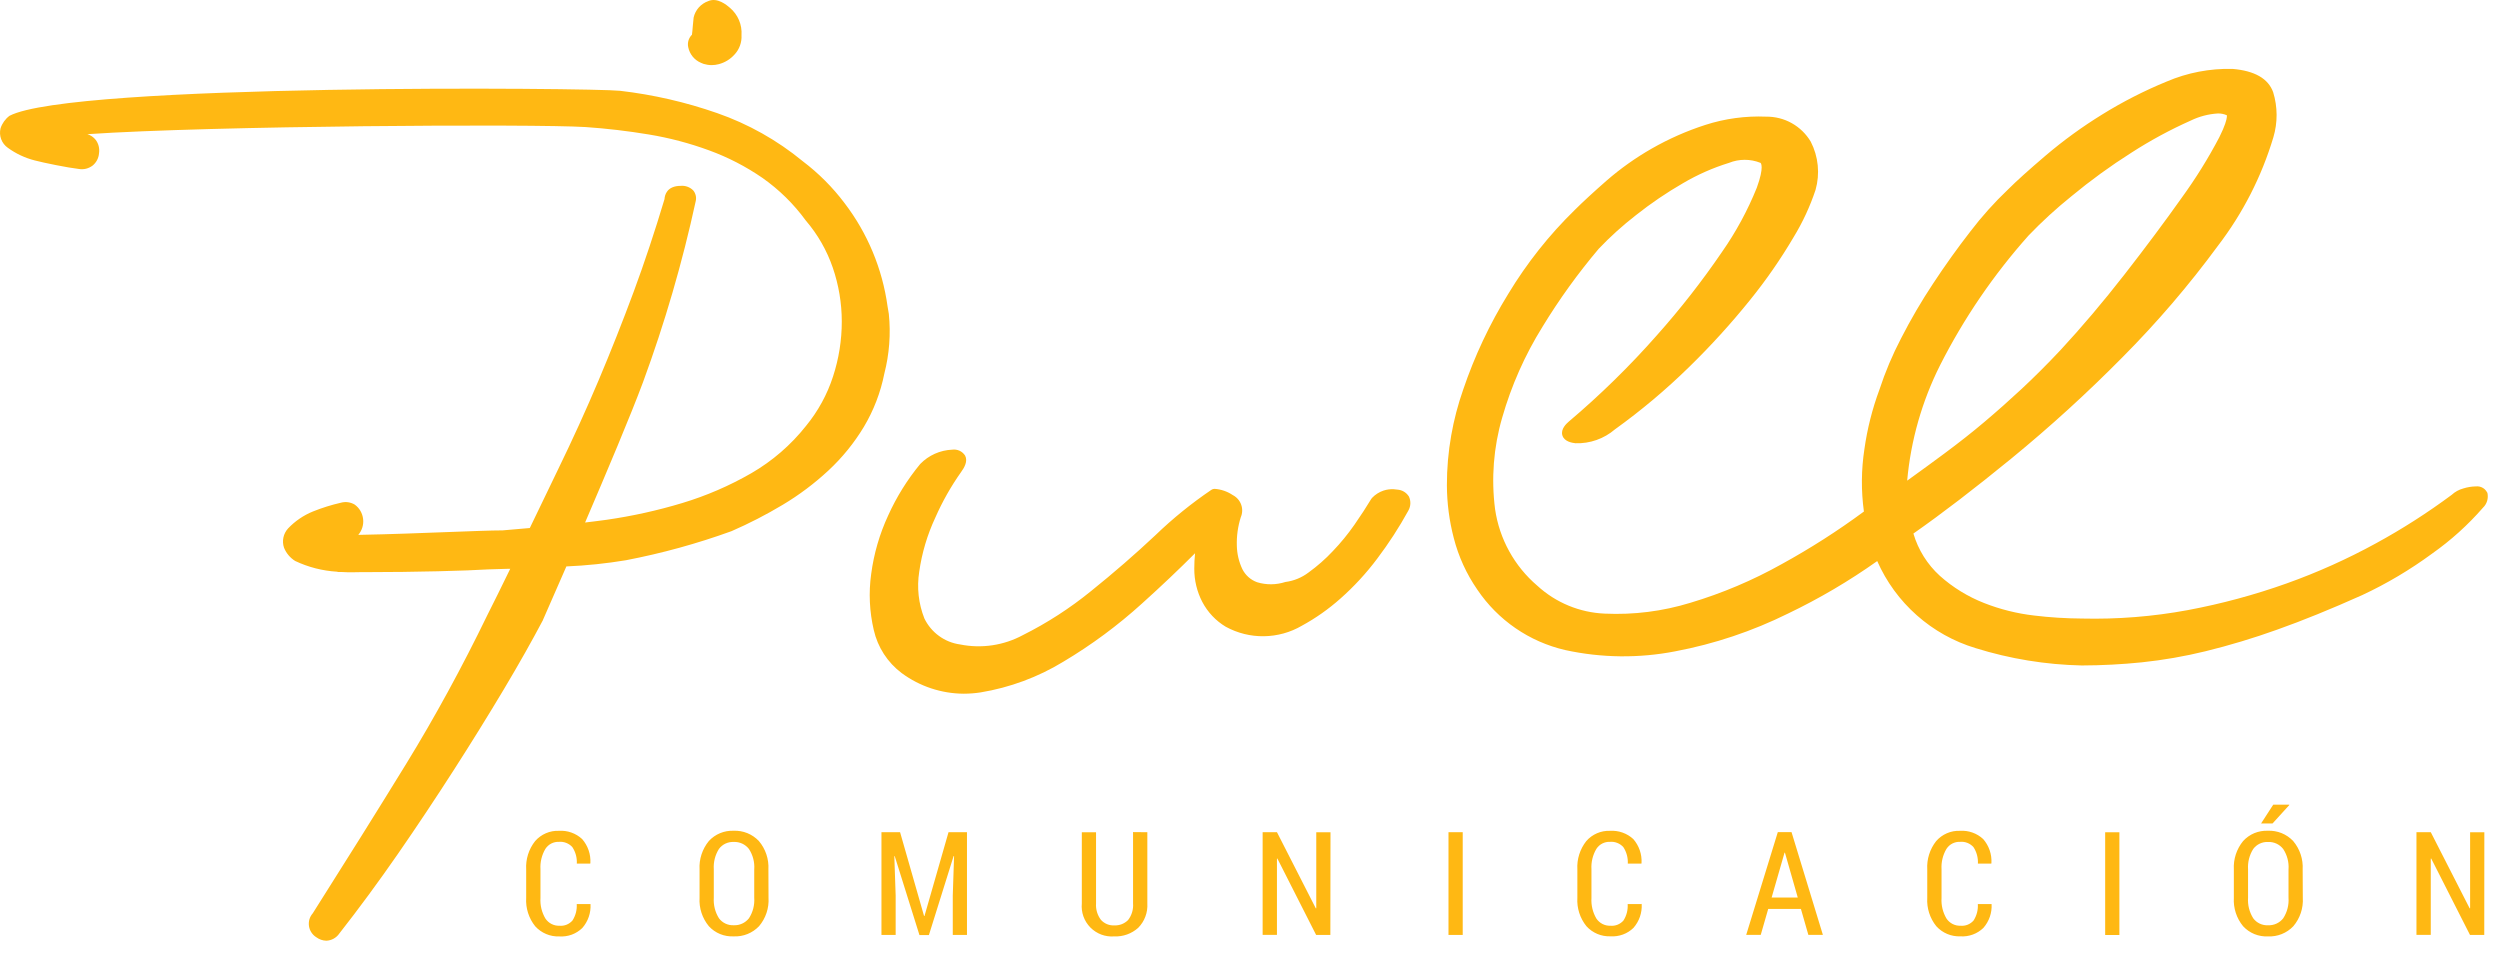 <svg width="91" height="35" viewBox="0 0 91 35" fill="none" xmlns="http://www.w3.org/2000/svg">
<path d="M0.345 4.216C2.607 3.023 21.635 3.196 22.57 3.305C23.774 3.445 24.958 3.717 26.102 4.116C27.236 4.511 28.291 5.104 29.218 5.867C29.793 6.302 30.306 6.815 30.74 7.391C31.58 8.489 32.119 9.786 32.307 11.152L32.353 11.426C32.428 12.155 32.372 12.892 32.189 13.602C32.053 14.286 31.801 14.941 31.444 15.539C31.091 16.125 30.657 16.659 30.156 17.125C29.646 17.599 29.087 18.019 28.489 18.376C27.89 18.735 27.268 19.055 26.628 19.334C25.376 19.788 24.09 20.142 22.782 20.393C22.065 20.512 21.342 20.587 20.616 20.618C20.282 21.386 19.985 22.062 19.769 22.553C19.764 22.557 19.764 22.56 19.764 22.564V22.57C19.378 23.301 18.898 24.156 18.334 25.101C17.779 26.029 17.169 27.015 16.518 28.029C15.877 29.027 15.186 30.068 14.485 31.08C13.784 32.092 13.066 33.068 12.351 33.98C12.299 34.057 12.228 34.121 12.146 34.167C12.064 34.212 11.972 34.238 11.879 34.242C11.747 34.239 11.62 34.194 11.514 34.116C11.443 34.072 11.382 34.012 11.336 33.942C11.29 33.873 11.259 33.794 11.247 33.711C11.235 33.628 11.24 33.543 11.263 33.463C11.287 33.382 11.329 33.308 11.384 33.245C12.591 31.341 13.746 29.496 14.784 27.806C15.822 26.116 16.818 24.291 17.744 22.381C17.959 21.96 18.254 21.357 18.572 20.705H18.463L17.771 20.726C17.006 20.775 15.128 20.826 13.306 20.826H13.121C13.021 20.831 12.921 20.831 12.821 20.831C12.697 20.831 12.575 20.83 12.457 20.822H12.334C12.311 20.822 12.289 20.817 12.267 20.81C11.74 20.778 11.223 20.646 10.745 20.42C10.561 20.306 10.418 20.136 10.338 19.936C10.297 19.816 10.29 19.689 10.316 19.565C10.342 19.442 10.401 19.328 10.486 19.235C10.741 18.967 11.05 18.756 11.393 18.617C11.724 18.484 12.065 18.377 12.413 18.298C12.497 18.275 12.585 18.27 12.671 18.282C12.756 18.294 12.839 18.324 12.913 18.368C12.997 18.43 13.068 18.507 13.12 18.597C13.172 18.686 13.205 18.786 13.217 18.89C13.23 18.993 13.22 19.098 13.19 19.197C13.16 19.297 13.109 19.389 13.042 19.468H13.109C14.234 19.446 15.361 19.403 16.271 19.368C17.143 19.336 17.884 19.306 18.296 19.306L19.285 19.22L19.737 18.283L20.295 17.125C20.838 16.01 21.342 14.903 21.789 13.844C22.236 12.785 22.665 11.702 23.065 10.623C23.458 9.561 23.835 8.426 24.188 7.248C24.196 7.1 24.274 6.765 24.781 6.765C24.864 6.757 24.949 6.769 25.027 6.798C25.105 6.827 25.177 6.873 25.235 6.933C25.278 6.985 25.308 7.047 25.324 7.113C25.34 7.179 25.34 7.247 25.326 7.313C24.84 9.552 24.199 11.755 23.408 13.905C22.952 15.131 22.096 17.156 21.297 19.02C21.596 18.983 21.869 18.951 22.082 18.92C23.013 18.786 23.932 18.583 24.833 18.311C25.709 18.047 26.552 17.683 27.346 17.226C28.113 16.782 28.789 16.198 29.339 15.503C29.776 14.97 30.111 14.359 30.323 13.703C30.534 13.056 30.642 12.378 30.641 11.697C30.64 11.033 30.529 10.373 30.314 9.745C30.098 9.115 29.764 8.532 29.33 8.026C28.892 7.425 28.358 6.9 27.749 6.473C27.147 6.059 26.496 5.723 25.81 5.473C25.099 5.212 24.364 5.018 23.617 4.895C22.86 4.769 22.083 4.677 21.317 4.625C19.443 4.508 7.732 4.574 3.182 4.884C3.3 4.921 3.405 4.992 3.482 5.089C3.534 5.158 3.572 5.237 3.593 5.321C3.613 5.405 3.618 5.493 3.604 5.579C3.598 5.665 3.574 5.749 3.534 5.826C3.494 5.903 3.439 5.971 3.372 6.026C3.3 6.081 3.217 6.12 3.13 6.142C3.042 6.163 2.951 6.165 2.862 6.149C2.462 6.104 1.582 5.924 1.262 5.839C0.91 5.749 0.578 5.593 0.284 5.379C0.173 5.301 0.089 5.192 0.042 5.065C-0.005 4.939 -0.013 4.801 0.02 4.67C0.079 4.489 0.193 4.33 0.345 4.216ZM41.763 30.293V32.884C41.773 33.047 41.749 33.212 41.691 33.365C41.634 33.519 41.544 33.658 41.429 33.774C41.191 33.987 40.879 34.099 40.559 34.085C40.399 34.097 40.238 34.075 40.088 34.019C39.938 33.962 39.802 33.874 39.689 33.76C39.577 33.645 39.49 33.508 39.436 33.356C39.383 33.205 39.363 33.044 39.378 32.885V30.294H39.896V32.885C39.881 33.1 39.945 33.314 40.076 33.485C40.137 33.552 40.213 33.605 40.297 33.64C40.381 33.674 40.472 33.689 40.562 33.685C40.654 33.688 40.747 33.673 40.833 33.64C40.919 33.606 40.997 33.555 41.062 33.49C41.197 33.316 41.261 33.098 41.243 32.879V30.288L41.763 30.293ZM20.346 30.242C20.5 30.232 20.654 30.253 20.799 30.305C20.944 30.356 21.077 30.437 21.19 30.542C21.401 30.784 21.509 31.099 21.49 31.42L21.482 31.436H20.996C21.008 31.223 20.951 31.013 20.834 30.836C20.774 30.768 20.699 30.716 20.615 30.683C20.531 30.649 20.44 30.635 20.35 30.643C20.252 30.638 20.153 30.66 20.065 30.705C19.977 30.75 19.904 30.819 19.85 30.902C19.719 31.126 19.657 31.384 19.673 31.643V32.689C19.656 32.951 19.72 33.212 19.854 33.437C19.91 33.52 19.986 33.587 20.075 33.633C20.164 33.678 20.263 33.701 20.363 33.697C20.451 33.705 20.54 33.692 20.623 33.659C20.705 33.626 20.778 33.574 20.837 33.508C20.952 33.33 21.007 33.12 20.993 32.908H21.493L21.495 32.913C21.513 33.23 21.405 33.542 21.195 33.78C21.085 33.886 20.954 33.969 20.81 34.022C20.666 34.074 20.513 34.096 20.36 34.086C20.196 34.092 20.032 34.063 19.881 33.999C19.729 33.935 19.593 33.839 19.482 33.717C19.248 33.426 19.13 33.057 19.153 32.685V31.649C19.131 31.276 19.247 30.908 19.479 30.615C19.587 30.492 19.72 30.395 19.87 30.33C20.02 30.265 20.183 30.235 20.346 30.242ZM82.55 30.239C82.721 30.232 82.893 30.262 83.052 30.326C83.21 30.391 83.354 30.489 83.471 30.613C83.715 30.902 83.838 31.273 83.817 31.649L83.822 32.679C83.845 33.056 83.721 33.427 83.477 33.715C83.359 33.839 83.215 33.936 83.056 34C82.897 34.064 82.727 34.093 82.555 34.085C82.387 34.093 82.218 34.065 82.061 34.001C81.905 33.937 81.764 33.839 81.649 33.715C81.41 33.425 81.29 33.054 81.312 32.679V31.649C81.291 31.274 81.412 30.904 81.65 30.613C81.764 30.489 81.903 30.391 82.058 30.326C82.214 30.262 82.382 30.233 82.55 30.239ZM26.702 30.239C26.873 30.232 27.044 30.262 27.203 30.326C27.362 30.391 27.505 30.489 27.623 30.613C27.867 30.902 27.991 31.272 27.97 31.649L27.974 32.678C27.997 33.055 27.873 33.426 27.629 33.714C27.51 33.838 27.367 33.935 27.208 33.999C27.049 34.063 26.878 34.092 26.707 34.084C26.538 34.092 26.369 34.064 26.213 34C26.056 33.936 25.916 33.838 25.802 33.714C25.562 33.423 25.441 33.053 25.464 32.678V31.649C25.442 31.274 25.564 30.904 25.802 30.613C25.916 30.489 26.055 30.392 26.211 30.327C26.366 30.263 26.534 30.233 26.702 30.239ZM71.344 30.242C71.498 30.232 71.652 30.253 71.797 30.305C71.942 30.356 72.075 30.437 72.188 30.542C72.399 30.784 72.507 31.099 72.488 31.42L72.48 31.436H71.996C72.007 31.224 71.951 31.014 71.835 30.836C71.774 30.768 71.699 30.715 71.615 30.682C71.531 30.648 71.44 30.635 71.349 30.643C71.251 30.638 71.152 30.66 71.064 30.705C70.976 30.75 70.903 30.819 70.849 30.902C70.718 31.126 70.656 31.384 70.672 31.643V32.689C70.655 32.951 70.719 33.212 70.853 33.437C70.909 33.52 70.985 33.587 71.074 33.633C71.163 33.678 71.263 33.701 71.363 33.697C71.451 33.705 71.54 33.692 71.623 33.659C71.705 33.626 71.778 33.574 71.837 33.508C71.952 33.33 72.007 33.12 71.993 32.908H72.493L72.494 32.91C72.512 33.227 72.404 33.539 72.194 33.777C72.084 33.883 71.953 33.965 71.809 34.018C71.666 34.07 71.512 34.093 71.359 34.083C71.195 34.089 71.03 34.06 70.879 33.996C70.727 33.932 70.592 33.836 70.481 33.714C70.247 33.423 70.129 33.055 70.152 32.682V31.649C70.13 31.276 70.246 30.909 70.477 30.615C70.585 30.492 70.718 30.395 70.868 30.33C71.018 30.265 71.181 30.235 71.344 30.242ZM58.607 30.242C58.761 30.233 58.915 30.254 59.06 30.306C59.206 30.357 59.339 30.438 59.452 30.542C59.663 30.784 59.771 31.099 59.752 31.42L59.744 31.436H59.252C59.263 31.223 59.206 31.013 59.09 30.836C59.029 30.768 58.955 30.716 58.871 30.683C58.787 30.649 58.696 30.635 58.606 30.643C58.508 30.638 58.409 30.66 58.321 30.705C58.233 30.75 58.16 30.819 58.106 30.902C57.975 31.126 57.913 31.384 57.929 31.643V32.689C57.913 32.951 57.976 33.211 58.109 33.437C58.165 33.52 58.241 33.587 58.33 33.633C58.419 33.678 58.519 33.701 58.619 33.697C58.707 33.705 58.796 33.692 58.879 33.659C58.961 33.626 59.035 33.574 59.093 33.508C59.208 33.33 59.261 33.119 59.247 32.908H59.747L59.75 32.893L59.758 32.909C59.775 33.226 59.667 33.537 59.458 33.775C59.348 33.882 59.217 33.964 59.073 34.017C58.929 34.069 58.776 34.092 58.623 34.082C58.459 34.088 58.295 34.059 58.143 33.995C57.992 33.931 57.855 33.835 57.745 33.713C57.511 33.422 57.393 33.054 57.416 32.681V31.649C57.394 31.276 57.51 30.909 57.741 30.615C57.848 30.492 57.982 30.395 58.132 30.33C58.282 30.265 58.444 30.236 58.607 30.242ZM33.636 33.343H33.651L34.526 30.293H35.198V34.032H34.681V32.597L34.728 31.16H34.712L33.812 34.036H33.468L32.568 31.163H32.553L32.602 32.597V34.032H32.085V30.293H32.763L33.636 33.343ZM77.146 34.033H76.628V30.294H77.146V34.033ZM47.896 33.065L47.912 33.06V30.294H48.43L48.425 34.032H47.907L46.496 31.25L46.481 31.255V34.03H45.96V30.291H46.481L47.896 33.065ZM53.243 34.032H52.725V30.293H53.243V34.032ZM89.896 33.065L89.912 33.06V30.294H90.43L90.427 34.032H89.908L88.496 31.25L88.48 31.255V34.03H87.959V30.291H88.48L89.896 33.065ZM66.353 34.029H65.824L65.553 33.084H64.363L64.091 34.029H63.562L64.712 30.29H65.212L66.353 34.029ZM82.556 30.648C82.453 30.643 82.349 30.664 82.255 30.708C82.16 30.752 82.079 30.82 82.017 30.903C81.878 31.124 81.812 31.383 81.829 31.643V32.679C81.811 32.941 81.877 33.203 82.018 33.426C82.08 33.509 82.161 33.576 82.255 33.62C82.348 33.664 82.452 33.685 82.555 33.68C82.661 33.684 82.767 33.664 82.863 33.62C82.959 33.576 83.044 33.509 83.109 33.426C83.253 33.204 83.321 32.941 83.302 32.677V31.642L83.303 31.643C83.321 31.382 83.252 31.122 83.108 30.903C83.043 30.82 82.959 30.752 82.863 30.708C82.767 30.664 82.662 30.643 82.556 30.648ZM26.708 30.647C26.604 30.642 26.5 30.663 26.406 30.707C26.312 30.751 26.23 30.819 26.169 30.902C26.03 31.123 25.965 31.382 25.982 31.643V32.678C25.965 32.94 26.03 33.202 26.17 33.425C26.231 33.508 26.313 33.575 26.407 33.619C26.501 33.663 26.604 33.684 26.708 33.679C26.814 33.684 26.919 33.663 27.015 33.619C27.112 33.575 27.196 33.508 27.262 33.425C27.406 33.203 27.473 32.94 27.454 32.676V31.641L27.455 31.643C27.473 31.381 27.404 31.121 27.261 30.902C27.196 30.819 27.111 30.751 27.015 30.707C26.919 30.663 26.813 30.642 26.708 30.647ZM64.487 32.671H65.439L64.972 31.038H64.957L64.487 32.671ZM83.331 29.303L82.721 29.973H82.304L82.746 29.29H83.326L83.331 29.303ZM34.659 16.368C34.75 16.355 34.844 16.369 34.928 16.407C35.011 16.446 35.081 16.508 35.131 16.585C35.237 16.792 35.097 17.027 34.982 17.185C34.615 17.704 34.301 18.259 34.045 18.842C33.754 19.465 33.556 20.129 33.46 20.811C33.369 21.384 33.434 21.971 33.647 22.511C33.769 22.763 33.951 22.982 34.178 23.147C34.404 23.313 34.669 23.42 34.947 23.458C35.726 23.615 36.536 23.495 37.235 23.117C38.117 22.676 38.947 22.139 39.712 21.517C40.542 20.85 41.332 20.163 42.062 19.477C42.692 18.87 43.373 18.319 44.096 17.829C44.13 17.807 44.169 17.794 44.21 17.794C44.447 17.81 44.677 17.889 44.874 18.022C45.016 18.095 45.126 18.22 45.179 18.37C45.233 18.52 45.227 18.686 45.163 18.832C45.058 19.166 45.01 19.515 45.021 19.864C45.027 20.159 45.095 20.449 45.221 20.715C45.332 20.937 45.524 21.109 45.758 21.193C46.094 21.296 46.454 21.292 46.789 21.184C47.095 21.145 47.386 21.025 47.632 20.838C47.95 20.608 48.247 20.348 48.515 20.061C48.8 19.764 49.061 19.445 49.297 19.107C49.533 18.767 49.741 18.449 49.913 18.162C49.921 18.147 49.932 18.134 49.944 18.122C50.06 18 50.204 17.909 50.364 17.856C50.484 17.817 50.609 17.801 50.734 17.808L50.863 17.822C50.949 17.828 51.032 17.853 51.105 17.897C51.179 17.942 51.241 18.003 51.286 18.076C51.322 18.155 51.34 18.241 51.337 18.328C51.334 18.415 51.311 18.5 51.269 18.576L51.261 18.592C50.927 19.199 50.549 19.781 50.131 20.334C49.734 20.864 49.284 21.353 48.788 21.791C48.36 22.171 47.891 22.502 47.388 22.776C46.969 23.021 46.494 23.152 46.008 23.159C45.523 23.166 45.044 23.047 44.618 22.814C44.255 22.597 43.96 22.284 43.763 21.909C43.569 21.536 43.47 21.12 43.472 20.699C43.472 20.512 43.481 20.324 43.5 20.138C42.921 20.718 42.276 21.331 41.57 21.967C40.688 22.767 39.729 23.477 38.706 24.086C37.782 24.649 36.758 25.028 35.691 25.204C35.49 25.235 35.286 25.25 35.083 25.251C34.268 25.247 33.476 24.984 32.821 24.5C32.307 24.114 31.947 23.558 31.805 22.931C31.649 22.263 31.616 21.573 31.711 20.893C31.808 20.156 32.017 19.437 32.33 18.762C32.634 18.089 33.026 17.459 33.496 16.889C33.803 16.573 34.219 16.387 34.659 16.368ZM81.263 2.508C82.07 2.576 82.566 2.86 82.744 3.359C82.907 3.892 82.91 4.462 82.751 4.996C82.323 6.424 81.64 7.762 80.734 8.945C79.678 10.382 78.517 11.738 77.26 13.002C75.977 14.302 74.625 15.534 73.212 16.691C71.886 17.775 70.688 18.694 69.648 19.421C69.822 20.014 70.156 20.547 70.613 20.962C71.086 21.384 71.631 21.718 72.221 21.95C72.806 22.18 73.417 22.333 74.041 22.405C74.617 22.475 75.197 22.511 75.777 22.515C77.071 22.546 78.364 22.444 79.636 22.208C80.86 21.979 82.064 21.654 83.236 21.236C84.354 20.837 85.439 20.349 86.481 19.779C87.441 19.256 88.363 18.665 89.241 18.013C89.361 17.902 89.506 17.822 89.664 17.78C89.812 17.733 89.968 17.707 90.124 17.705C90.21 17.696 90.298 17.714 90.373 17.758C90.429 17.79 90.476 17.836 90.51 17.89L90.542 17.941C90.563 18.038 90.56 18.14 90.531 18.235C90.502 18.33 90.449 18.416 90.377 18.484C89.831 19.111 89.212 19.669 88.533 20.148C87.734 20.736 86.88 21.244 85.981 21.663C84.855 22.168 83.815 22.59 82.889 22.919C82.035 23.226 81.165 23.488 80.283 23.705C79.519 23.892 78.742 24.027 77.96 24.109C77.235 24.183 76.507 24.221 75.779 24.223C74.465 24.195 73.161 23.982 71.906 23.59C71.117 23.351 70.389 22.944 69.772 22.397C69.155 21.851 68.663 21.177 68.331 20.423C67.306 21.149 66.222 21.788 65.089 22.331C63.789 22.975 62.406 23.439 60.98 23.708C59.656 23.966 58.292 23.95 56.974 23.662C55.667 23.361 54.524 22.574 53.774 21.462C53.38 20.892 53.09 20.258 52.918 19.587C52.754 18.959 52.67 18.314 52.667 17.665C52.666 17.055 52.719 16.445 52.825 15.845C52.924 15.282 53.069 14.727 53.258 14.188C53.672 12.965 54.224 11.793 54.902 10.695C55.575 9.581 56.387 8.555 57.319 7.645C57.613 7.352 58.006 6.99 58.485 6.57C58.991 6.131 59.54 5.742 60.122 5.409C60.742 5.055 61.397 4.765 62.077 4.546C62.79 4.316 63.539 4.215 64.288 4.246C64.615 4.243 64.937 4.324 65.222 4.484C65.507 4.644 65.745 4.877 65.912 5.158C66.19 5.7 66.252 6.327 66.086 6.912C65.885 7.515 65.617 8.093 65.286 8.635C64.817 9.431 64.29 10.192 63.709 10.911C63.017 11.771 62.275 12.588 61.485 13.358C60.644 14.182 59.741 14.941 58.785 15.628C58.386 15.971 57.872 16.152 57.346 16.134C57.245 16.122 56.943 16.083 56.871 15.85C56.799 15.617 57.024 15.416 57.099 15.35C58.245 14.381 59.318 13.33 60.31 12.205C61.164 11.247 61.955 10.235 62.678 9.175C63.188 8.446 63.614 7.66 63.947 6.835C64.229 6.061 64.092 5.936 64.084 5.929C63.715 5.78 63.303 5.78 62.934 5.929C62.351 6.109 61.79 6.357 61.263 6.667C60.665 7.012 60.093 7.401 59.551 7.83C59.069 8.204 58.615 8.613 58.194 9.055C57.439 9.948 56.754 10.898 56.146 11.896C55.505 12.926 55.011 14.041 54.678 15.207C54.365 16.285 54.277 17.416 54.42 18.529C54.576 19.615 55.123 20.608 55.958 21.32C56.631 21.938 57.501 22.298 58.414 22.336C59.467 22.385 60.521 22.251 61.529 21.942C62.685 21.596 63.8 21.125 64.852 20.535C65.892 19.964 66.892 19.325 67.846 18.62C67.743 17.864 67.749 17.097 67.865 16.343C67.969 15.606 68.152 14.882 68.411 14.184C68.622 13.54 68.886 12.915 69.2 12.314C69.552 11.626 69.942 10.958 70.37 10.314C70.801 9.659 71.255 9.025 71.717 8.431C72.135 7.882 72.597 7.367 73.097 6.892C73.391 6.597 73.853 6.181 74.464 5.66C75.109 5.112 75.795 4.614 76.515 4.17C77.263 3.706 78.049 3.304 78.863 2.97C79.621 2.645 80.44 2.488 81.263 2.508ZM80.73 4.13C80.386 4.151 80.05 4.239 79.74 4.39C78.993 4.723 78.273 5.113 77.586 5.556C76.825 6.038 76.095 6.568 75.401 7.143C74.851 7.585 74.329 8.063 73.84 8.572C72.568 9.999 71.485 11.585 70.621 13.29C69.96 14.604 69.553 16.031 69.421 17.496C69.907 17.147 70.359 16.817 70.778 16.506C71.287 16.128 71.779 15.743 72.238 15.354C72.697 14.966 73.153 14.561 73.589 14.155C74.025 13.749 74.506 13.272 75.006 12.739C75.766 11.919 76.552 10.992 77.331 9.992C78.11 8.992 78.812 8.05 79.42 7.191C79.927 6.492 80.384 5.757 80.785 4.992C80.996 4.57 81.048 4.356 81.058 4.257L81.059 4.197C80.956 4.15 80.844 4.127 80.73 4.13ZM25.782 0.04C26.106 -0.105 26.454 0.183 26.568 0.283C26.712 0.405 26.826 0.559 26.899 0.732C26.973 0.906 27.004 1.095 26.991 1.283C26.998 1.411 26.98 1.538 26.936 1.658C26.893 1.778 26.826 1.889 26.739 1.982C26.587 2.154 26.387 2.277 26.165 2.335C26.08 2.358 25.993 2.37 25.906 2.37C25.805 2.37 25.705 2.354 25.609 2.325L25.512 2.285C25.395 2.235 25.293 2.158 25.213 2.06C25.133 1.961 25.077 1.844 25.052 1.72C25.034 1.639 25.037 1.554 25.06 1.475C25.084 1.395 25.128 1.322 25.187 1.264C25.198 1.196 25.21 1.049 25.218 0.949C25.227 0.829 25.239 0.714 25.248 0.64C25.278 0.502 25.344 0.375 25.437 0.27C25.531 0.166 25.649 0.086 25.782 0.04Z" fill="#FFB813"/>
</svg>
